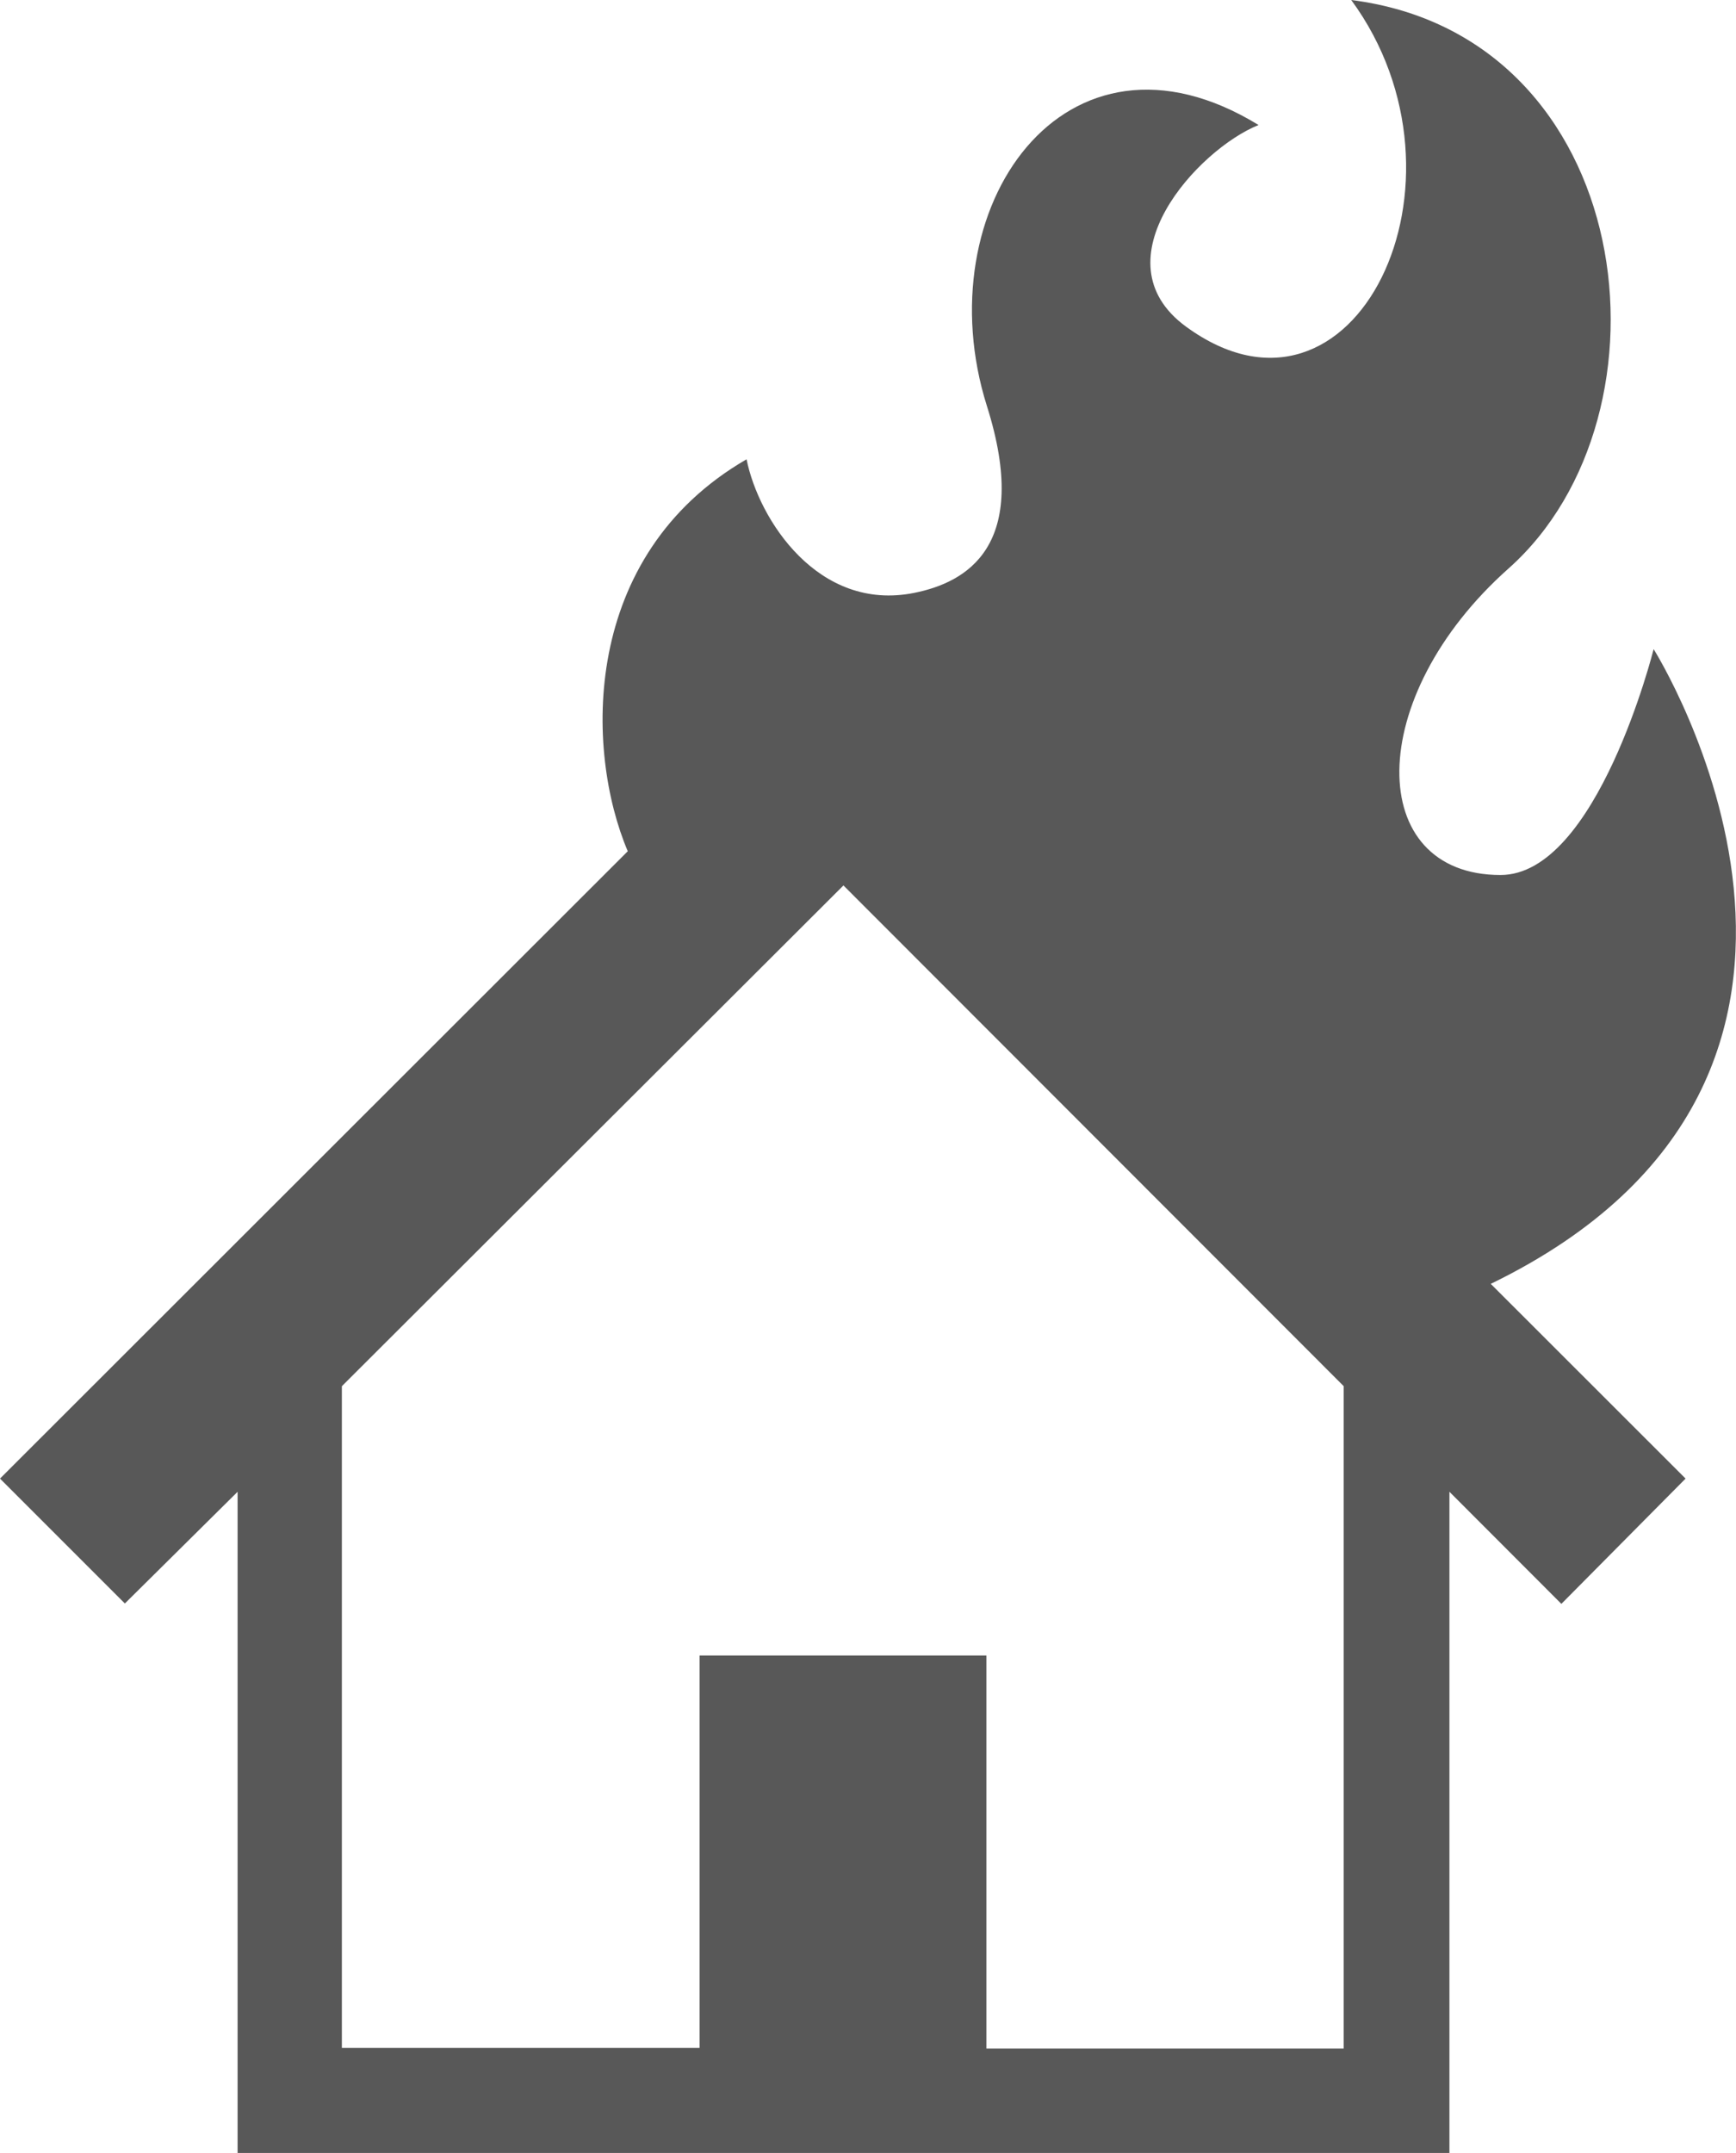 <svg xmlns="http://www.w3.org/2000/svg" viewBox="0 0 131.52 163.08"><defs><style>.cls-1{fill:#585858;}</style></defs><g id="レイヤー_2" data-name="レイヤー 2"><g id="レイヤー_1-2" data-name="レイヤー 1"><path class="cls-1" d="M125.28,49.17S121,66.28,113.68,66.28c-10.25,0-10.39-13.44.61-23.22C127.44,31.37,124.06,2.75,102.37,0c10.08,13.74.24,34.06-12.52,24.74-6.83-5,.92-13.44,5.5-15.27-14.69-9-25.3,6.35-20.58,21.29,3.36,10.63-1.57,13.36-5.51,14.15C62,46.37,57.48,39.37,56.56,34.79c-12.59,7.29-12.24,22.06-9,29.69L0,112l9.46,9.46L18,113v50.11h91.81V113l8.48,8.49L127.7,112,112.94,97.25C145.57,81.39,125.28,49.17,125.28,49.17Zm-23.48,106H74.73V125.4H53v29.72H25.9V105l38-37.93L101.8,105v50.11Z"/></g></g></svg>
